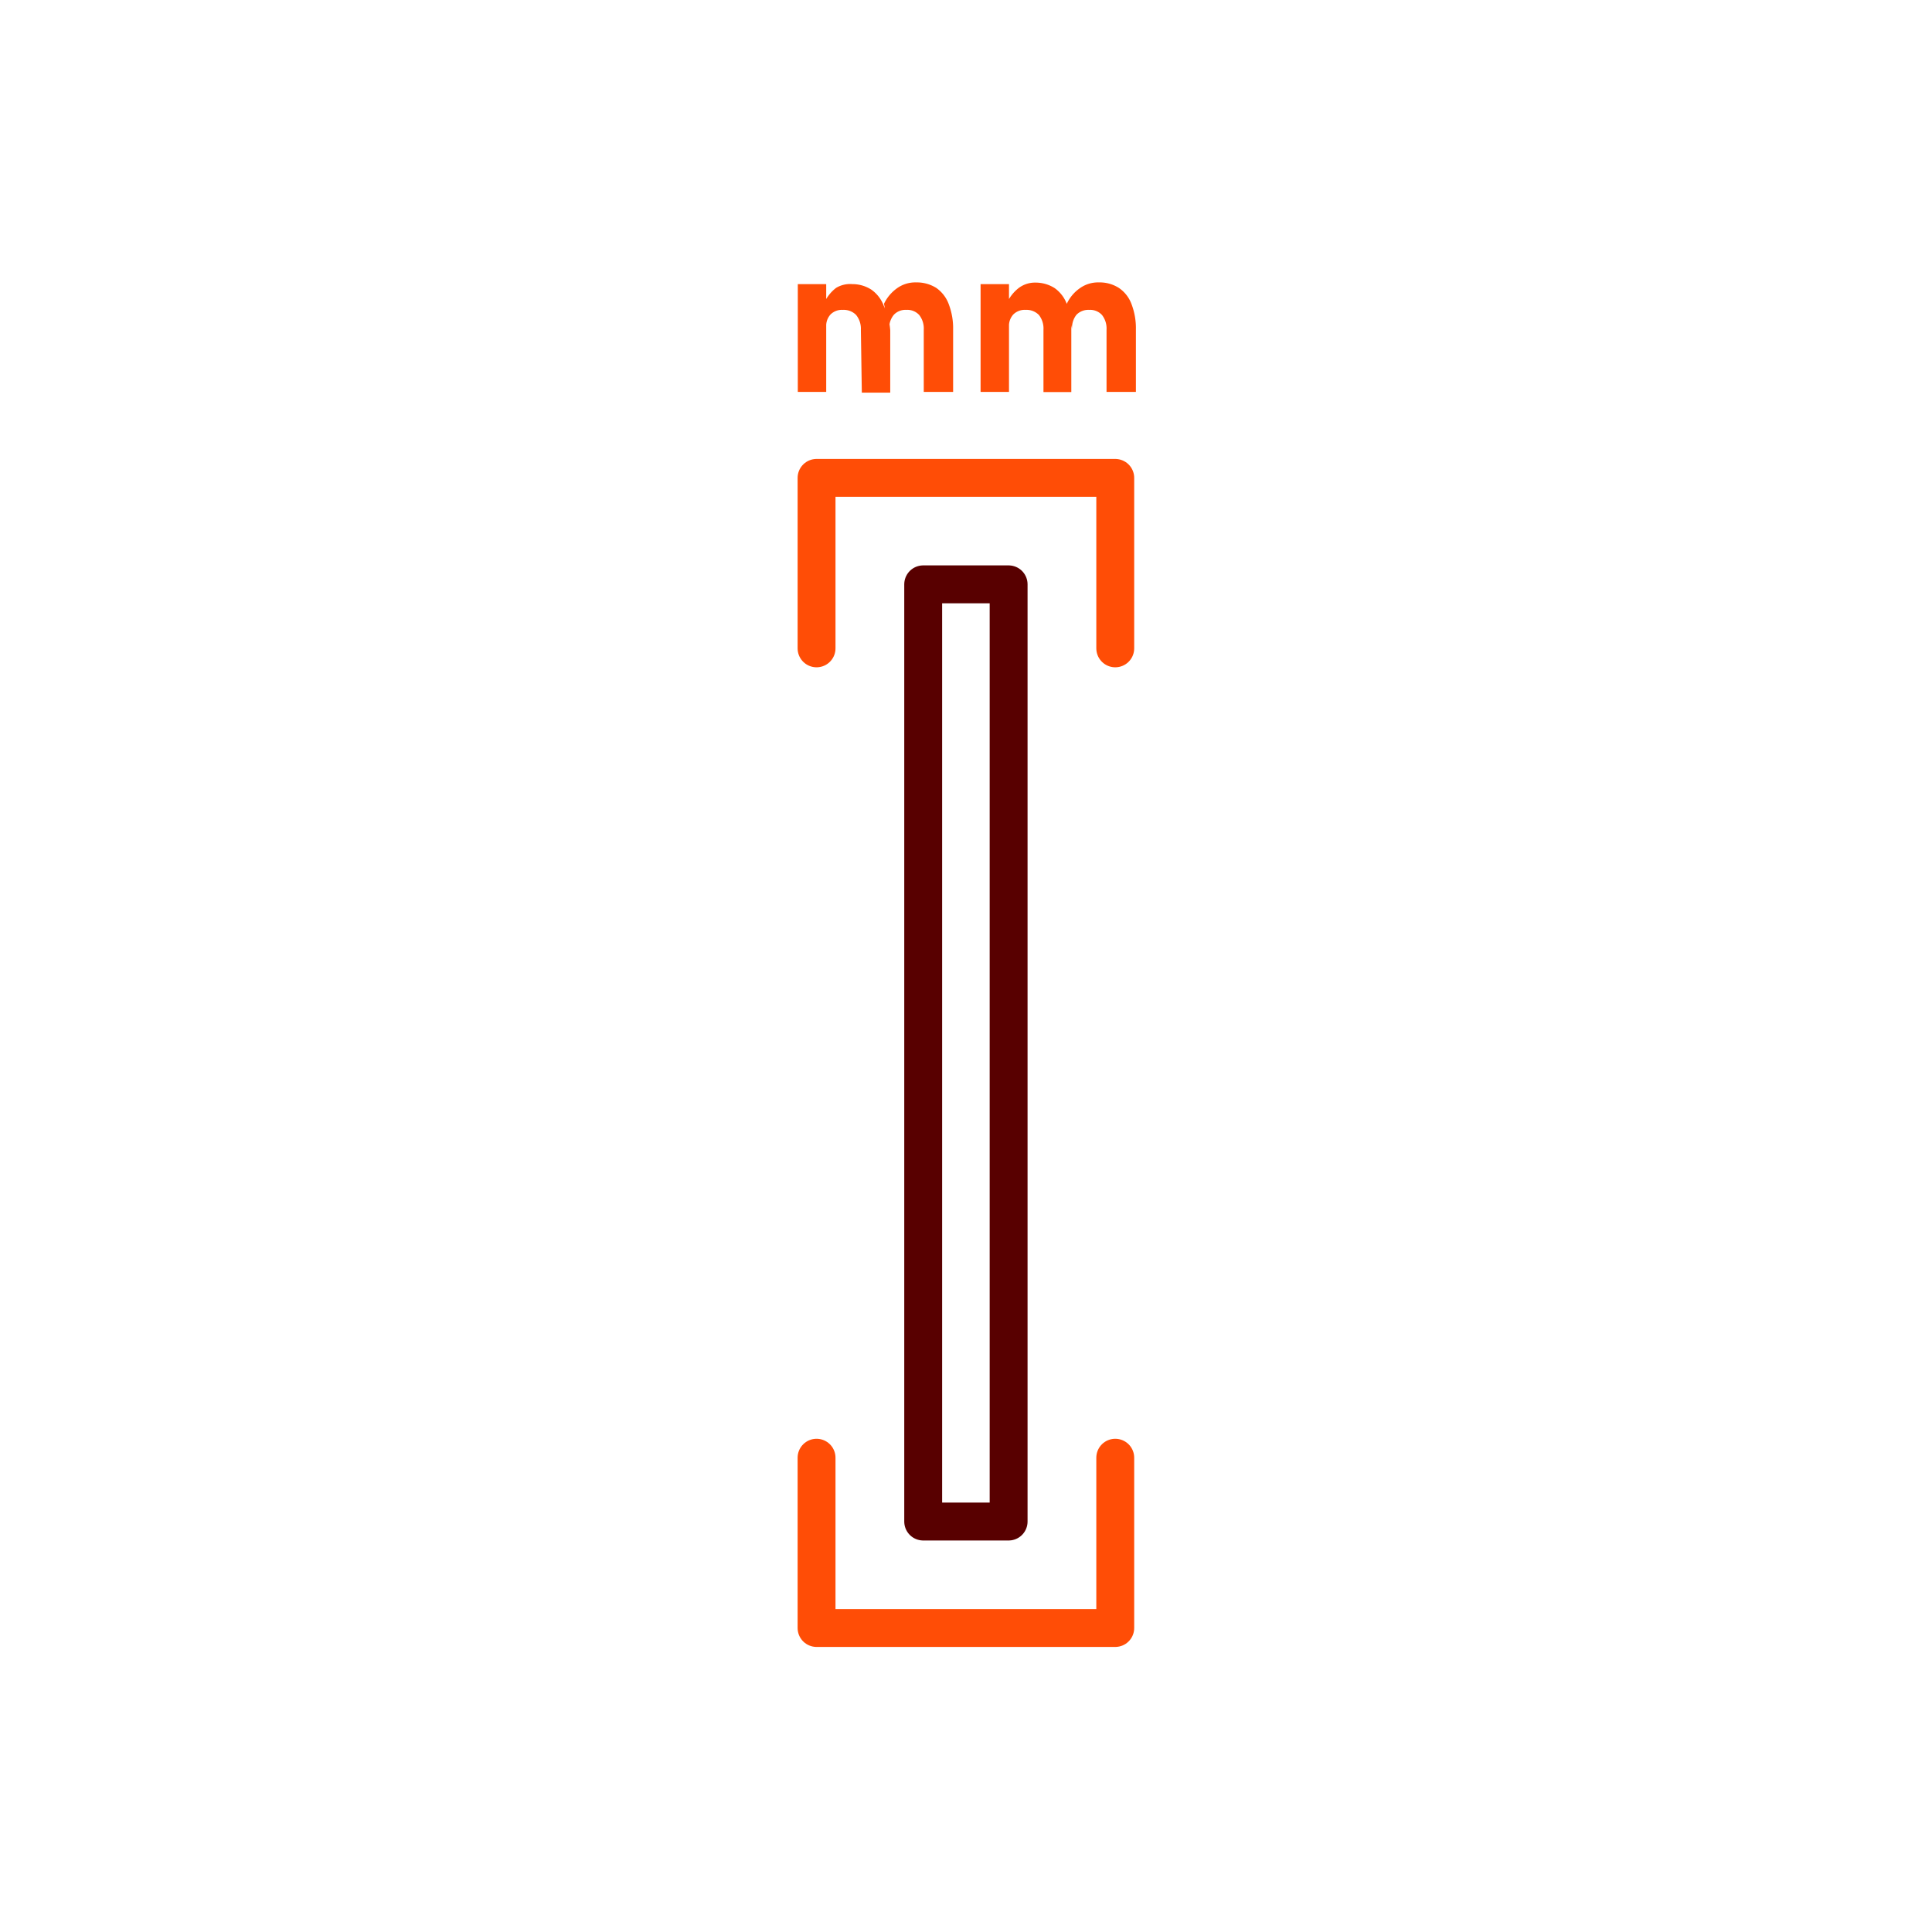 <?xml version="1.0" encoding="UTF-8"?> <svg xmlns="http://www.w3.org/2000/svg" id="Layer_1" data-name="Layer 1" viewBox="0 0 102 102"><defs><style>.cls-1,.cls-2{fill:none;stroke-linecap:round;stroke-linejoin:round;stroke-width:2px;}.cls-1{stroke:#580000;}.cls-2{stroke:#ff4d06;}.cls-3{fill:#ff4d06;}</style></defs><rect class="cls-1" x="48.74" y="30.85" width="4.51" height="49.48"></rect><polyline class="cls-2" points="43.11 34.23 43.11 25.23 58.88 25.23 58.88 34.23"></polyline><polyline class="cls-2" points="58.88 76.96 58.88 85.95 43.11 85.95 43.11 76.96"></polyline><path class="cls-3" d="M42.12,15h1.5v5.69h-1.5Zm3.33,2.41a1.16,1.16,0,0,0-.25-.78.91.91,0,0,0-.7-.27.85.85,0,0,0-.65.24.89.89,0,0,0-.23.65L43.51,16a2.08,2.08,0,0,1,.63-.8A1.43,1.43,0,0,1,45,15a1.84,1.84,0,0,1,1,.29,1.81,1.81,0,0,1,.66.86A3.58,3.58,0,0,1,47,17.44v3.29h-1.5Zm3.32,0a1.16,1.16,0,0,0-.24-.78.85.85,0,0,0-.68-.27.84.84,0,0,0-.66.26,1.06,1.06,0,0,0-.24.74l-.28-1.32a2.14,2.14,0,0,1,.7-.83,1.65,1.65,0,0,1,1-.3,1.93,1.93,0,0,1,1.06.29,1.81,1.81,0,0,1,.66.86,3.57,3.57,0,0,1,.23,1.34v3.29H48.77Z"></path><path class="cls-3" d="M51.77,15h1.5v5.69h-1.5Zm3.32,2.41a1.16,1.16,0,0,0-.24-.78.91.91,0,0,0-.7-.27.85.85,0,0,0-.65.24.89.89,0,0,0-.23.65L53.16,16a2.08,2.08,0,0,1,.63-.8,1.43,1.43,0,0,1,.89-.28,1.87,1.87,0,0,1,1,.29,1.8,1.8,0,0,1,.65.86,3.39,3.39,0,0,1,.23,1.34v3.29H55.09Zm3.33,0a1.16,1.16,0,0,0-.24-.78.85.85,0,0,0-.68-.27.87.87,0,0,0-.67.26,1.11,1.11,0,0,0-.23.74l-.28-1.32a2.06,2.06,0,0,1,.7-.83,1.65,1.65,0,0,1,1-.3,1.88,1.88,0,0,1,1.05.29,1.77,1.77,0,0,1,.67.86,3.57,3.57,0,0,1,.23,1.34v3.29H58.42Z"></path></svg> 